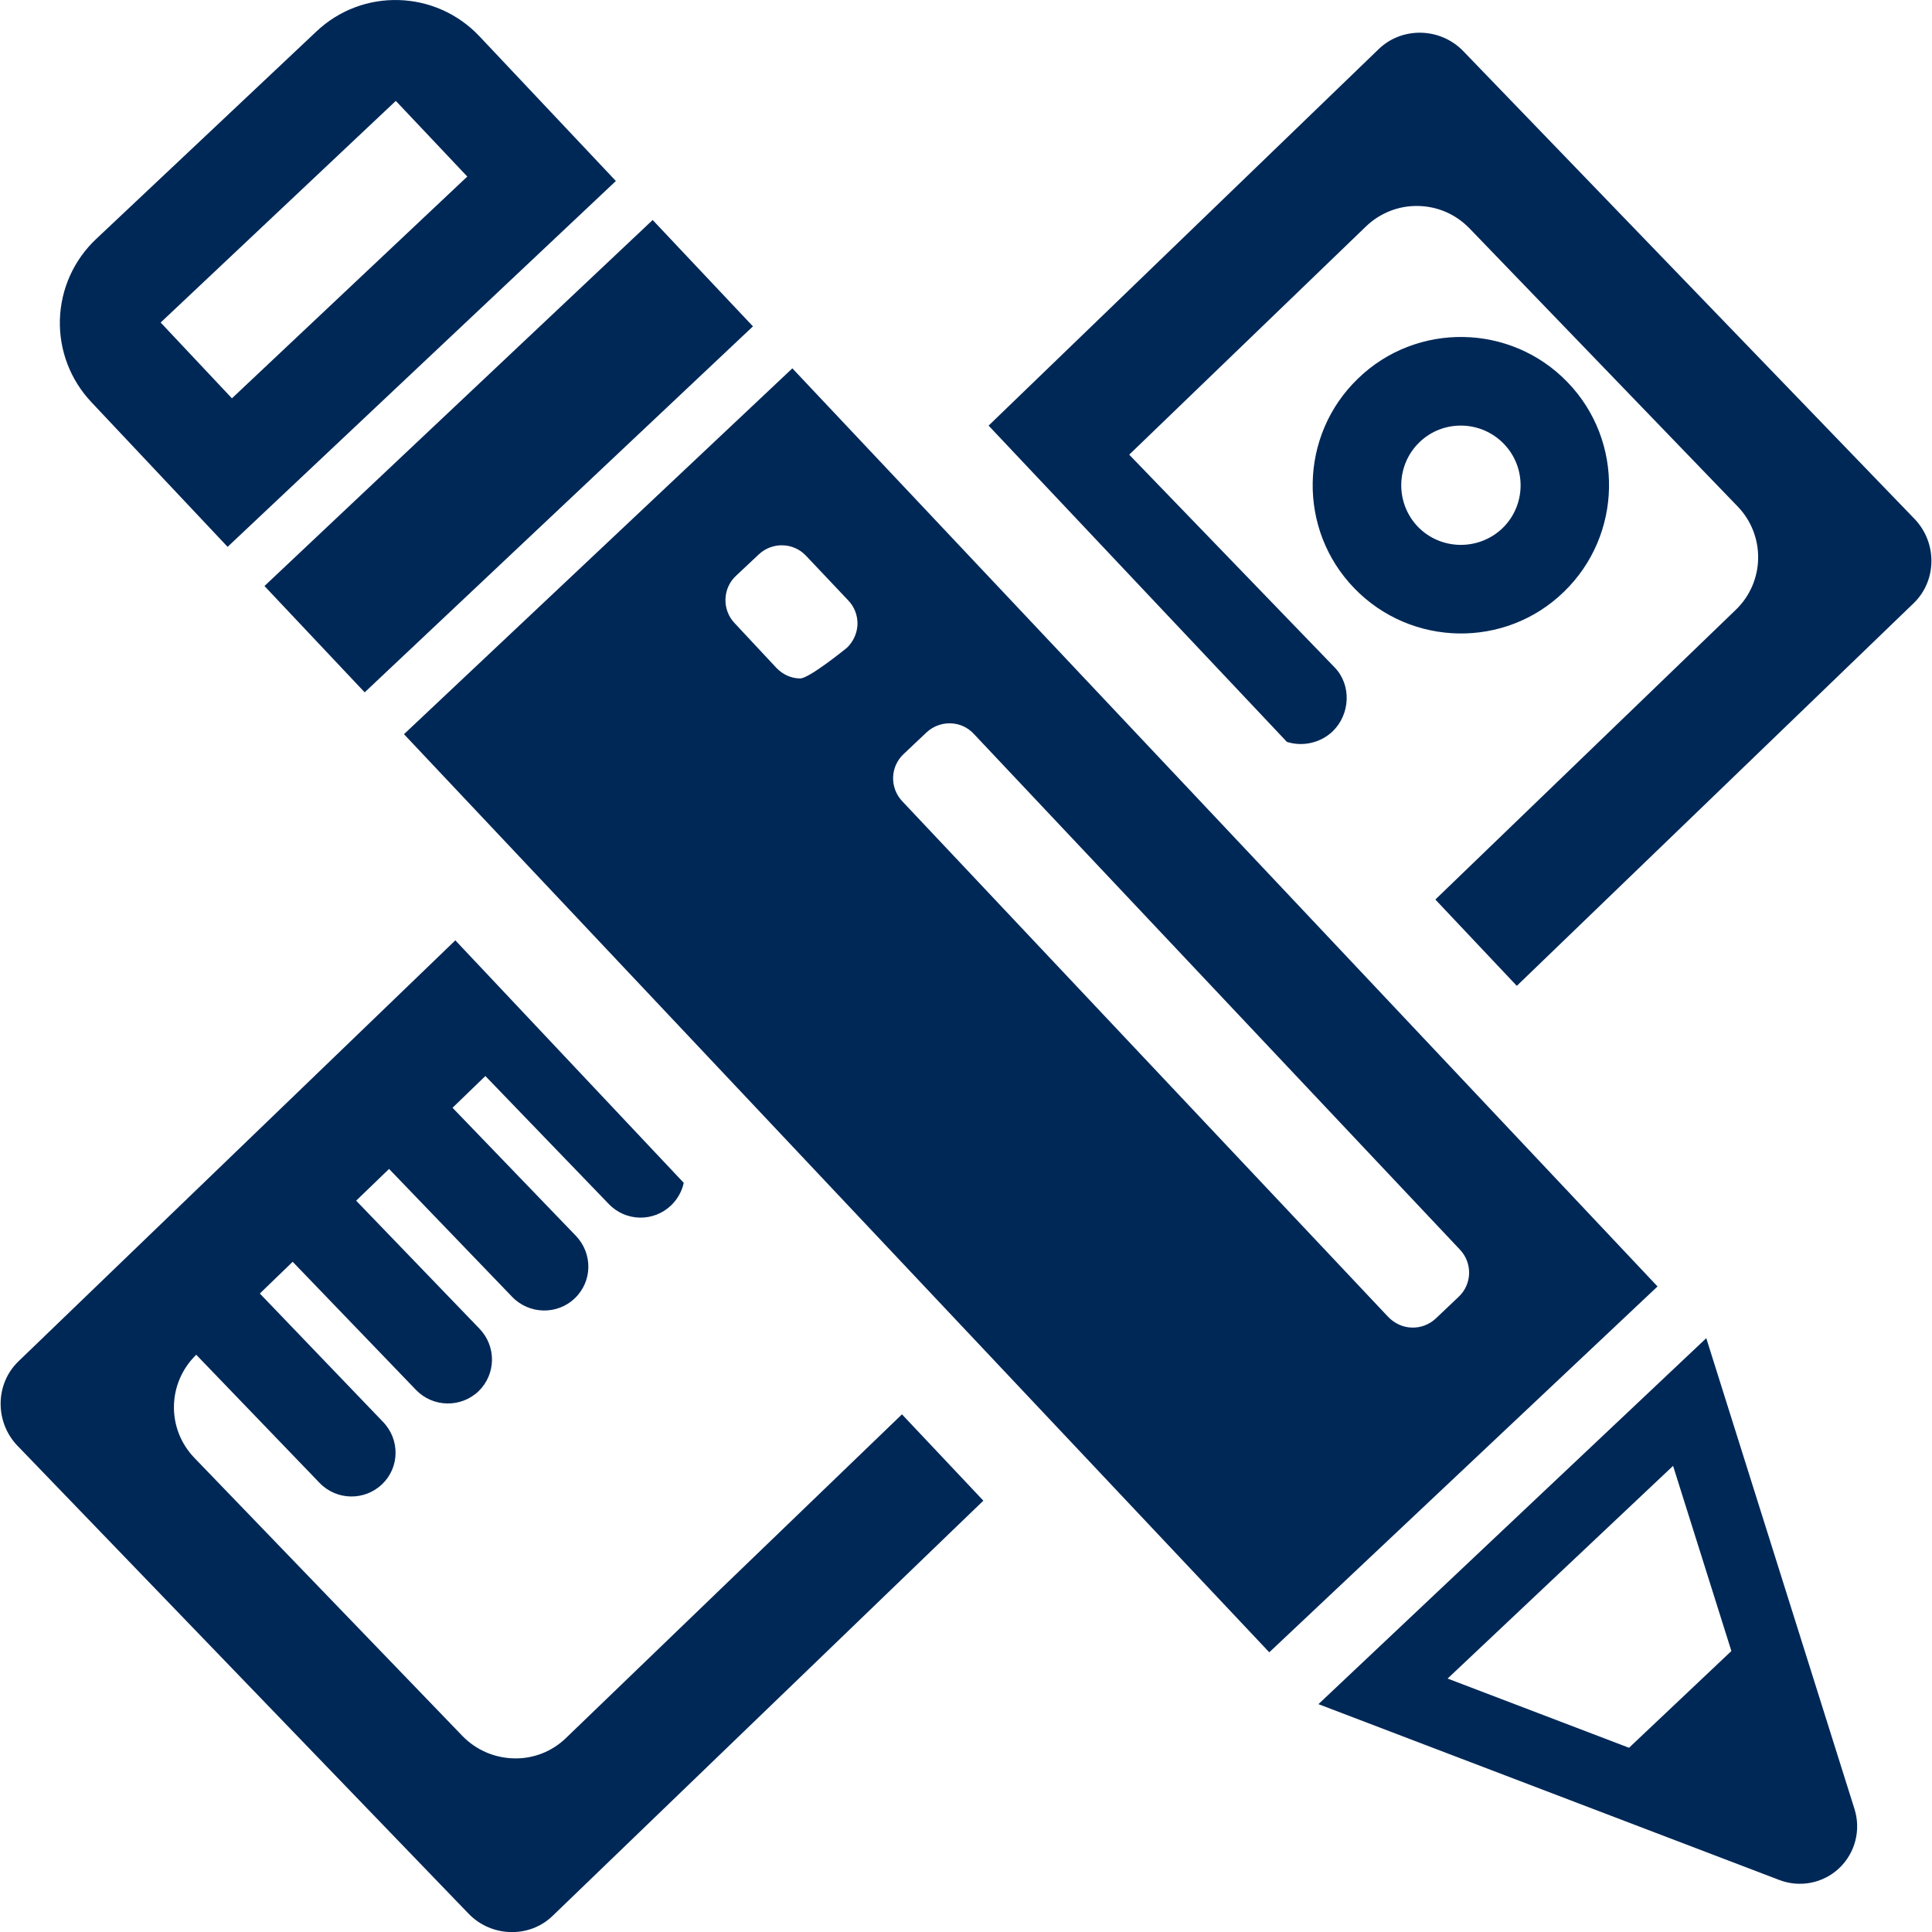 <?xml version="1.0" encoding="iso-8859-1"?>
<!-- Generator: Adobe Illustrator 16.0.0, SVG Export Plug-In . SVG Version: 6.00 Build 0)  -->
<!DOCTYPE svg PUBLIC "-//W3C//DTD SVG 1.1//EN" "http://www.w3.org/Graphics/SVG/1.1/DTD/svg11.dtd">
<svg version="1.1" id="Capa_1" xmlns="http://www.w3.org/2000/svg" xmlns:xlink="http://www.w3.org/1999/xlink" x="0px" y="0px"
	 width="31.712px" fill="#002857" height="31.713px" viewBox="0 0 31.712 31.713" style="enable-background:new 0 0 31.712 31.713;"
	 xml:space="preserve">
<g>
	<path d="M31.414,9.898l-6.517,6.284l-1.337-1.417l4.932-4.756c0.477-0.46,0.49-1.219,0.03-1.696l-4.403-4.566
		c-0.223-0.23-0.523-0.361-0.843-0.366c-0.317-0.007-0.624,0.114-0.854,0.335l-3.887,3.747l3.375,3.495
		c0.276,0.289,0.254,0.765-0.035,1.046c-0.203,0.194-0.5,0.255-0.752,0.173l-4.896-5.191l6.406-6.183
		c0.389-0.371,1.013-0.35,1.386,0.037l7.405,7.676C31.797,8.902,31.797,9.525,31.414,9.898z M9.29,28.528
		c-0.227,0.221-0.535,0.342-0.852,0.334c-0.319-0.006-0.622-0.137-0.844-0.364L3.191,23.93c-0.459-0.477-0.447-1.229,0.03-1.693
		l2.025,2.104c0.279,0.289,0.737,0.297,1.026,0.021s0.295-0.733,0.015-1.023l-2.022-2.107l0.539-0.521l2.025,2.104
		c0.277,0.287,0.735,0.297,1.026,0.021C8.143,22.555,8.15,22.1,7.87,21.809l-2.024-2.101l0.54-0.521l2.023,2.102
		c0.279,0.287,0.739,0.297,1.026,0.021c0.291-0.278,0.296-0.734,0.018-1.025l-2.025-2.102l0.539-0.521l2.025,2.1
		c0.278,0.291,0.736,0.3,1.026,0.021c0.107-0.104,0.177-0.234,0.205-0.368l-3.749-3.98L0.3,22.348
		c-0.384,0.373-0.384,0.998-0.013,1.383l7.405,7.681c0.372,0.386,0.998,0.407,1.382,0.032l7.067-6.812l-1.336-1.417L9.29,28.528z
		 M22.229,9.655c-0.934-0.965-0.906-2.511,0.062-3.442c0.963-0.933,2.508-0.905,3.439,0.061c0.934,0.967,0.901,2.513-0.062,3.442
		C24.707,10.649,23.162,10.621,22.229,9.655z M23.274,8.647c0.376,0.386,0.996,0.397,1.388,0.023
		c0.387-0.375,0.398-0.997,0.022-1.385c-0.375-0.388-0.997-0.401-1.385-0.026S22.899,8.256,23.274,8.647z M27.207,21.116
		l-6.373,6.005L6.631,12.051l6.375-6.005L27.207,21.116z M14.075,10.248c0.003-0.144-0.049-0.286-0.151-0.392L13.23,9.122
		c-0.206-0.219-0.553-0.23-0.774-0.023L12.08,9.452c-0.221,0.206-0.23,0.556-0.024,0.774l0.69,0.739
		c0.103,0.106,0.239,0.17,0.386,0.171c0.145,0.006,0.769-0.503,0.769-0.503C14.007,10.532,14.069,10.394,14.075,10.248z
		 M23.941,21.287c0.223-0.208,0.231-0.556,0.022-0.776l-7.979-8.465c-0.1-0.108-0.236-0.17-0.384-0.173
		c-0.143-0.005-0.286,0.05-0.391,0.148l-0.377,0.356c-0.221,0.207-0.231,0.553-0.023,0.774l7.978,8.466
		c0.104,0.106,0.238,0.17,0.387,0.174c0.146,0.005,0.287-0.05,0.394-0.15L23.941,21.287z M5.986,11.364l6.373-6.007l-1.646-1.746
		L4.341,9.619L5.986,11.364z M1.5,6.601C1.153,6.233,0.969,5.748,0.983,5.244c0.016-0.503,0.229-0.977,0.596-1.322l3.612-3.403
		c0.76-0.722,1.96-0.685,2.679,0.077l2.239,2.375L3.736,8.976L1.5,6.601z M2.637,5.294l1.17,1.244l3.863-3.64L6.497,1.656
		L2.637,5.294z M30.44,29.694c0.109,0.346,0.01,0.723-0.252,0.971c-0.264,0.249-0.646,0.322-0.983,0.193l-7.564-2.886l6.366-6.007
		L30.44,29.694z M28.419,27.1l-0.957-3.039l-3.701,3.491l2.978,1.136L28.419,27.1z"/>
</g>
<g>
</g>
<g>
</g>
<g>
</g>
<g>
</g>
<g>
</g>
<g>
</g>
<g>
</g>
<g>
</g>
<g>
</g>
<g>
</g>
<g>
</g>
<g>
</g>
<g>
</g>
<g>
</g>
<g>
</g>
</svg>
